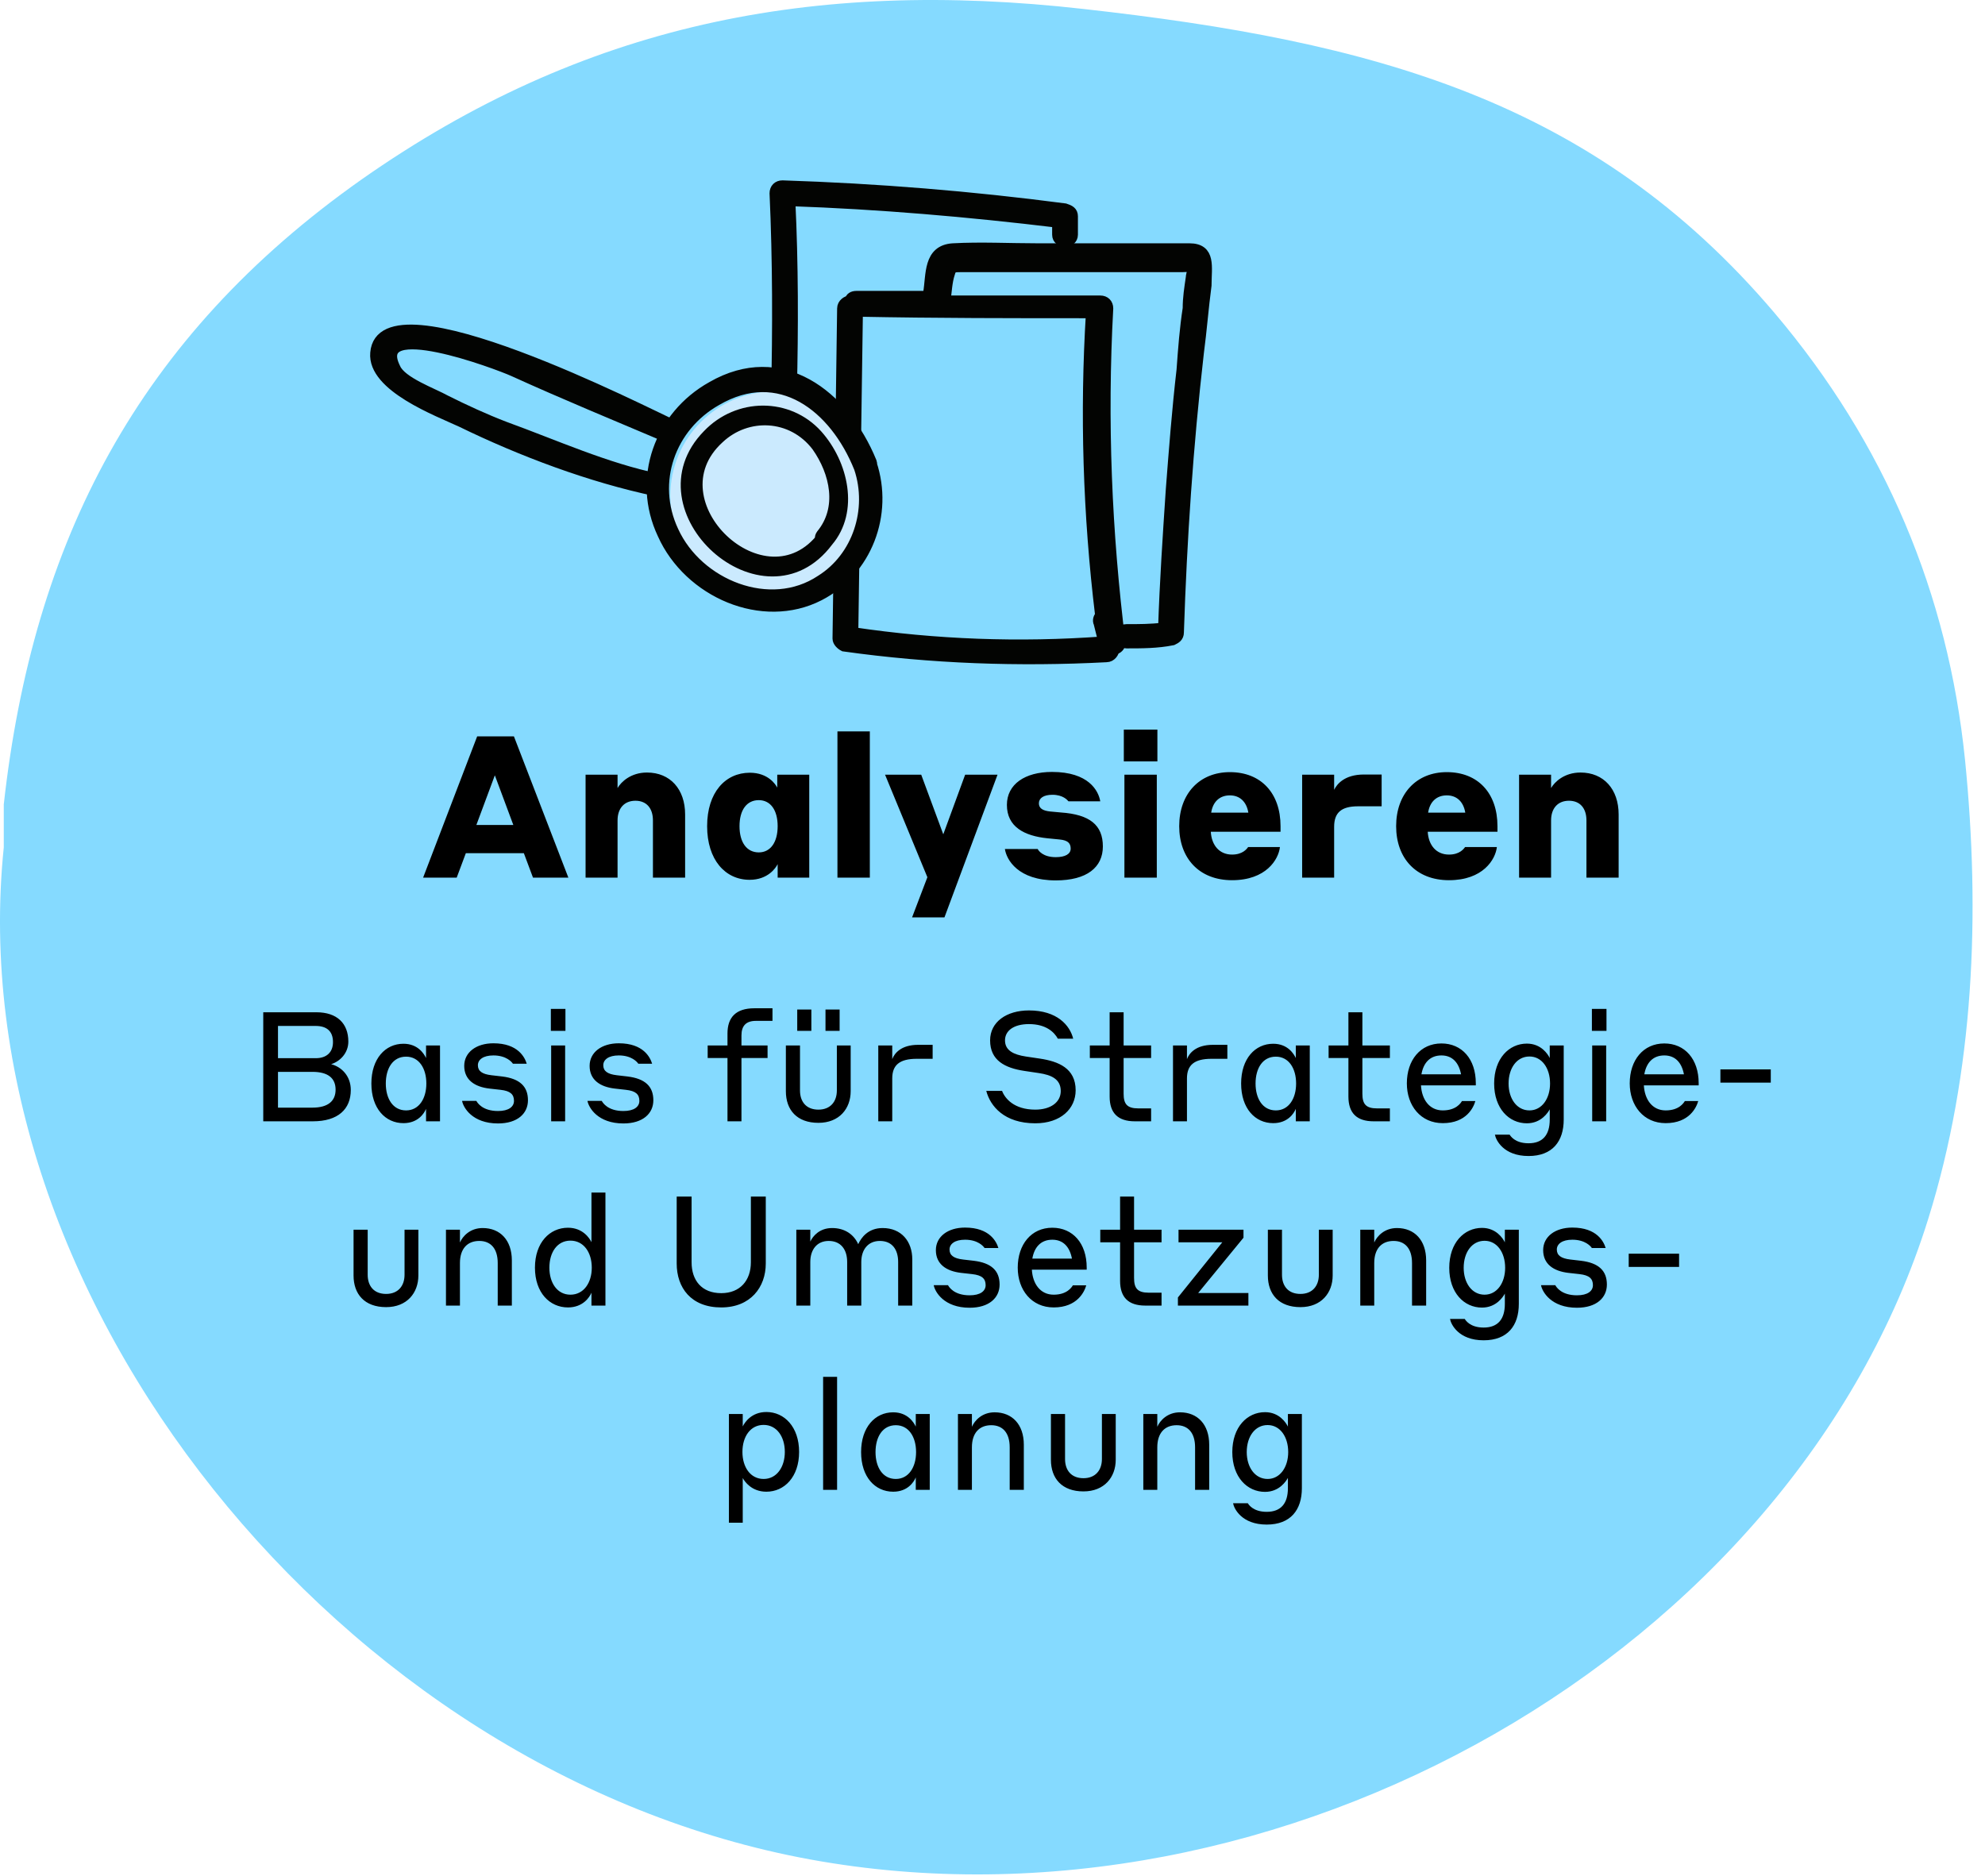 <svg width="237" height="224" viewBox="0 0 237 224" fill="none" xmlns="http://www.w3.org/2000/svg">
<path d="M0.45 101.192C-5.051 154.737 40.609 211.765 96.72 222.034C152.832 232.303 214.078 197.279 230.215 145.568C235.716 127.965 236.45 109.077 234.616 90.74C232.599 70.936 225.081 52.965 211.878 37.379C190.24 11.89 163.834 4.922 129.361 1.071C96.904 -2.596 69.581 2.905 43.176 21.425C16.404 40.313 3.934 64.701 0.45 96.058" fill="#85DAFF"/>
<path d="M63.637 104.797L62.546 101.879H55.619L54.528 104.797H50.518L56.971 87.93H61.36L67.86 104.797H63.637ZM56.876 98.51H61.289L59.082 92.579L56.876 98.51ZM73.734 97.965V104.797H69.915V92.508H73.734V94.098C74.161 93.362 75.324 92.247 77.246 92.247C80.021 92.247 81.8 94.24 81.8 97.253V104.797H77.957V97.965C77.957 96.494 77.174 95.616 75.87 95.616C74.541 95.616 73.734 96.517 73.734 97.965ZM92.849 103.184C92.635 103.634 91.686 105.058 89.504 105.058C86.586 105.058 84.427 102.662 84.427 98.653C84.427 94.643 86.586 92.271 89.527 92.271C91.71 92.271 92.611 93.671 92.801 94.05V92.508H96.621V104.797H92.849V103.184ZM92.849 98.653C92.849 96.731 91.995 95.545 90.595 95.545C89.148 95.545 88.294 96.731 88.294 98.653C88.294 100.574 89.148 101.784 90.595 101.784C91.995 101.784 92.849 100.574 92.849 98.653ZM99.987 104.797V87.337H103.854V104.797H99.987ZM119.099 92.508L112.765 109.542H108.898L110.725 104.749L105.672 92.508H109.99L112.623 99.625L115.233 92.508H119.099ZM126.505 100.242L125.058 100.1C122.282 99.815 120.219 98.724 120.219 96.114C120.219 93.647 122.377 92.176 125.604 92.176C129.992 92.176 131.155 94.43 131.368 95.687H127.573C127.43 95.521 126.908 94.904 125.651 94.904C124.607 94.904 124.038 95.308 124.038 95.924C124.038 96.494 124.465 96.802 125.366 96.897L126.647 97.016C130.135 97.253 131.677 98.534 131.677 101.072C131.677 103.563 129.779 105.129 126.054 105.129C121.547 105.129 120.171 102.662 119.981 101.381H123.896C124.014 101.618 124.56 102.353 126.054 102.353C127.193 102.353 127.834 101.974 127.834 101.333C127.834 100.716 127.525 100.337 126.505 100.242ZM134.179 90.919V87.123H138.188V90.919H134.179ZM134.25 104.797V92.508H138.117V104.797H134.25ZM146.841 92.2C150.565 92.2 152.89 94.715 152.89 98.653V99.317H144.564C144.658 100.93 145.584 102.045 147.102 102.045C148.359 102.045 148.857 101.381 149.023 101.144H152.819C152.653 102.638 151.159 105.105 147.102 105.105C143.164 105.105 140.792 102.472 140.792 98.653C140.792 94.786 143.211 92.2 146.841 92.2ZM146.841 94.975C145.584 94.975 144.801 95.782 144.611 97.039H149.047C148.834 95.758 148.051 94.975 146.841 94.975ZM159.291 98.724V104.797H155.471V92.508H159.291V94.311C159.599 93.671 160.501 92.484 162.849 92.484H164.961V96.28H162.138C160.121 96.28 159.291 97.063 159.291 98.724ZM172.742 92.2C176.466 92.2 178.791 94.715 178.791 98.653V99.317H170.464C170.559 100.93 171.484 102.045 173.003 102.045C174.26 102.045 174.758 101.381 174.924 101.144H178.72C178.554 102.638 177.059 105.105 173.003 105.105C169.065 105.105 166.692 102.472 166.692 98.653C166.692 94.786 169.112 92.2 172.742 92.2ZM172.742 94.975C171.484 94.975 170.702 95.782 170.512 97.039H174.948C174.735 95.758 173.952 94.975 172.742 94.975ZM185.192 97.965V104.797H181.372V92.508H185.192V94.098C185.619 93.362 186.781 92.247 188.703 92.247C191.478 92.247 193.258 94.24 193.258 97.253V104.797H189.414V97.965C189.414 96.494 188.632 95.616 187.327 95.616C185.998 95.616 185.192 96.517 185.192 97.965Z" fill="black"/>
<path d="M31.431 133.895V120.875H37.776C40.251 120.875 41.59 122.214 41.59 124.378C41.59 125.771 40.563 126.761 39.536 127.073C40.801 127.403 41.883 128.503 41.883 130.154C41.883 132.446 40.361 133.895 37.354 133.895H31.431ZM37.684 122.507H33.191V126.358H37.702C38.986 126.358 39.756 125.661 39.756 124.433C39.756 123.131 39.004 122.507 37.684 122.507ZM37.299 127.99H33.191V132.263H37.299C39.188 132.263 40.068 131.456 40.068 130.117C40.068 128.76 39.188 127.99 37.299 127.99ZM50.868 132.409C50.648 132.941 49.914 134.115 48.172 134.115C46.008 134.115 44.34 132.354 44.34 129.384C44.34 126.413 46.008 124.634 48.172 124.634C49.932 124.634 50.648 125.881 50.868 126.34V124.836H52.536V133.895H50.868V132.409ZM50.904 129.384C50.904 127.568 50.024 126.175 48.484 126.175C46.907 126.175 46.063 127.568 46.063 129.384C46.063 131.181 46.907 132.593 48.484 132.593C50.024 132.593 50.904 131.181 50.904 129.384ZM59.754 130.135L58.452 129.989C56.673 129.787 55.426 128.943 55.426 127.275C55.426 125.661 56.856 124.579 58.91 124.579C61.862 124.579 62.669 126.285 62.889 127.018H61.239C61.111 126.816 60.45 126.028 58.91 126.028C57.681 126.028 57.058 126.541 57.058 127.201C57.058 127.898 57.571 128.265 58.672 128.393L59.937 128.54C62.082 128.797 63.036 129.75 63.036 131.382C63.036 132.959 61.789 134.151 59.46 134.151C56.398 134.151 55.316 132.263 55.169 131.456H56.875C57.003 131.694 57.608 132.666 59.46 132.666C60.744 132.666 61.367 132.152 61.367 131.456C61.367 130.686 60.945 130.264 59.754 130.135ZM65.769 123.094V120.472H67.511V123.094H65.769ZM65.806 133.895V124.836H67.475V133.895H65.806ZM74.724 130.135L73.422 129.989C71.644 129.787 70.397 128.943 70.397 127.275C70.397 125.661 71.827 124.579 73.881 124.579C76.833 124.579 77.64 126.285 77.86 127.018H76.209C76.081 126.816 75.421 126.028 73.881 126.028C72.652 126.028 72.029 126.541 72.029 127.201C72.029 127.898 72.542 128.265 73.642 128.393L74.907 128.54C77.053 128.797 78.007 129.75 78.007 131.382C78.007 132.959 76.76 134.151 74.431 134.151C71.368 134.151 70.287 132.263 70.14 131.456H71.845C71.974 131.694 72.579 132.666 74.431 132.666C75.714 132.666 76.338 132.152 76.338 131.456C76.338 130.686 75.916 130.264 74.724 130.135ZM91.644 126.34H88.527V133.895H86.858V126.34H84.493V124.836H86.858V123.406C86.858 121.48 87.867 120.398 90.067 120.398H92.231V121.902H90.25C89.058 121.902 88.527 122.507 88.527 123.644V124.836H91.644V126.34ZM97.716 134.078C95.149 134.078 93.829 132.538 93.829 130.3V124.836H95.516V130.209C95.516 131.566 96.268 132.501 97.716 132.501C99.128 132.501 99.917 131.566 99.917 130.209V124.836H101.567V130.3C101.567 132.373 100.21 134.078 97.716 134.078ZM95.186 123.094V120.545H96.873V123.094H95.186ZM98.56 123.094V120.545H100.247V123.094H98.56ZM106.53 128.778V133.895H104.862V124.836H106.53V126.468C106.787 125.789 107.575 124.763 109.611 124.763H111.353V126.431H109.464C107.374 126.431 106.53 127.201 106.53 128.778ZM122.853 122.287C121.038 122.287 119.993 123.076 119.993 124.231C119.993 125.459 121.056 125.936 122.468 126.156L124.192 126.413C126.356 126.743 128.428 127.55 128.428 130.19C128.428 132.391 126.649 134.133 123.605 134.133C119.901 134.133 118.232 132.079 117.756 130.264H119.644C119.974 131.144 121.056 132.501 123.605 132.501C125.439 132.501 126.649 131.621 126.649 130.282C126.649 128.833 125.494 128.357 124.045 128.137L122.322 127.88C119.993 127.532 118.214 126.633 118.214 124.231C118.214 122.03 120.176 120.655 122.853 120.655C126.227 120.655 127.749 122.452 128.134 124.029H126.301C125.879 123.259 124.907 122.287 122.853 122.287ZM137.437 132.354V133.895H135.493C133.476 133.895 132.486 132.904 132.486 130.942V126.34H130.121V124.836H132.486V120.875H134.155V124.836H137.437V126.34H134.155V130.594C134.155 131.822 134.558 132.354 135.915 132.354H137.437ZM141.718 128.778V133.895H140.05V124.836H141.718V126.468C141.975 125.789 142.764 124.763 144.799 124.763H146.541V126.431H144.652C142.562 126.431 141.718 127.201 141.718 128.778ZM154.713 132.409C154.493 132.941 153.759 134.115 152.017 134.115C149.853 134.115 148.185 132.354 148.185 129.384C148.185 126.413 149.853 124.634 152.017 124.634C153.777 124.634 154.493 125.881 154.713 126.34V124.836H156.381V133.895H154.713V132.409ZM154.749 129.384C154.749 127.568 153.869 126.175 152.329 126.175C150.752 126.175 149.908 127.568 149.908 129.384C149.908 131.181 150.752 132.593 152.329 132.593C153.869 132.593 154.749 131.181 154.749 129.384ZM165.946 132.354V133.895H164.002C161.985 133.895 160.995 132.904 160.995 130.942V126.34H158.629V124.836H160.995V120.875H162.663V124.836H165.946V126.34H162.663V130.594C162.663 131.822 163.067 132.354 164.424 132.354H165.946ZM172.097 124.598C174.554 124.598 176.205 126.468 176.205 129.347V129.604H169.658C169.75 131.272 170.649 132.593 172.262 132.593C173.858 132.593 174.408 131.712 174.554 131.474H176.15C175.948 132.208 175.105 134.115 172.262 134.115C169.622 134.115 167.971 132.024 167.971 129.365C167.971 126.596 169.585 124.598 172.097 124.598ZM172.097 126.028C170.74 126.028 169.952 126.908 169.713 128.283H174.444C174.169 126.853 173.381 126.028 172.097 126.028ZM185.032 132.464C184.831 132.831 184.024 134.133 182.3 134.133C180.173 134.133 178.394 132.373 178.394 129.384C178.394 126.395 180.173 124.616 182.3 124.616C184.006 124.616 184.812 125.881 185.032 126.34V124.836H186.701V133.693C186.701 136.278 185.363 138.039 182.502 138.039C179.513 138.039 178.596 136.132 178.486 135.49H180.246C180.338 135.637 180.87 136.517 182.502 136.517C184.207 136.517 185.032 135.508 185.032 133.693V132.464ZM185.069 129.384C185.069 127.55 184.097 126.156 182.612 126.156C181.09 126.156 180.118 127.55 180.118 129.384C180.118 131.181 181.09 132.593 182.612 132.593C184.097 132.593 185.069 131.181 185.069 129.384ZM190.065 123.094V120.472H191.807V123.094H190.065ZM190.101 133.895V124.836H191.77V133.895H190.101ZM198.708 124.598C201.165 124.598 202.815 126.468 202.815 129.347V129.604H196.269C196.361 131.272 197.259 132.593 198.873 132.593C200.468 132.593 201.018 131.712 201.165 131.474H202.76C202.559 132.208 201.715 134.115 198.873 134.115C196.232 134.115 194.582 132.024 194.582 129.365C194.582 126.596 196.196 124.598 198.708 124.598ZM198.708 126.028C197.351 126.028 196.562 126.908 196.324 128.283H201.055C200.78 126.853 199.991 126.028 198.708 126.028ZM205.408 129.274V127.697H211.423V129.274H205.408Z" fill="black"/>
<path d="M46.101 156.084C43.534 156.084 42.213 154.543 42.213 152.306V146.842H43.9V152.215C43.9 153.572 44.652 154.507 46.101 154.507C47.513 154.507 48.301 153.572 48.301 152.215V146.842H49.952V152.306C49.952 154.378 48.595 156.084 46.101 156.084ZM54.915 150.821V155.9H53.246V146.842H54.915V148.364C55.245 147.612 56.125 146.64 57.629 146.64C59.719 146.64 61.113 148.089 61.113 150.509V155.9H59.426V150.821C59.426 149.079 58.582 148.18 57.225 148.18C55.795 148.18 54.915 149.116 54.915 150.821ZM70.618 154.36C70.398 154.892 69.61 156.12 67.813 156.12C65.631 156.12 63.87 154.36 63.87 151.371C63.87 148.382 65.631 146.603 67.813 146.603C69.591 146.603 70.398 147.869 70.618 148.327V142.404H72.287V155.9H70.618V154.36ZM70.655 151.371C70.655 149.537 69.683 148.144 68.106 148.144C66.529 148.144 65.594 149.537 65.594 151.371C65.594 153.186 66.529 154.598 68.106 154.598C69.683 154.598 70.655 153.186 70.655 151.371ZM86.112 154.415C88.367 154.415 89.651 152.893 89.651 150.729V142.881H91.43V150.876C91.43 153.718 89.596 156.12 86.112 156.12C82.499 156.12 80.794 153.755 80.794 150.876V142.881H82.573V150.729C82.573 152.893 83.783 154.415 86.112 154.415ZM96.746 150.693V155.9H95.078V146.842H96.746V148.254C97.058 147.594 97.847 146.64 99.35 146.64C100.854 146.64 101.936 147.392 102.468 148.566C102.816 147.795 103.641 146.64 105.383 146.64C107.62 146.64 108.922 148.235 108.922 150.381V155.9H107.235V150.693C107.235 149.189 106.502 148.18 105.053 148.18C103.623 148.18 102.834 149.244 102.834 150.693V155.9H101.147V150.693C101.147 149.189 100.377 148.18 98.947 148.18C97.517 148.18 96.746 149.244 96.746 150.693ZM116.066 152.141L114.764 151.995C112.985 151.793 111.738 150.949 111.738 149.281C111.738 147.667 113.169 146.585 115.222 146.585C118.175 146.585 118.982 148.29 119.202 149.024H117.551C117.423 148.822 116.763 148.034 115.222 148.034C113.994 148.034 113.37 148.547 113.37 149.207C113.37 149.904 113.884 150.271 114.984 150.399L116.249 150.546C118.395 150.803 119.348 151.756 119.348 153.388C119.348 154.965 118.101 156.157 115.773 156.157C112.71 156.157 111.628 154.268 111.482 153.462H113.187C113.315 153.7 113.921 154.672 115.773 154.672C117.056 154.672 117.68 154.158 117.68 153.462C117.68 152.691 117.258 152.27 116.066 152.141ZM125.639 146.603C128.096 146.603 129.747 148.474 129.747 151.353V151.609H123.2C123.292 153.278 124.191 154.598 125.804 154.598C127.4 154.598 127.95 153.718 128.096 153.48H129.692C129.49 154.213 128.646 156.12 125.804 156.12C123.164 156.12 121.513 154.03 121.513 151.371C121.513 148.602 123.127 146.603 125.639 146.603ZM125.639 148.034C124.282 148.034 123.494 148.914 123.255 150.289H127.986C127.711 148.859 126.923 148.034 125.639 148.034ZM138.684 154.36V155.9H136.741C134.723 155.9 133.733 154.91 133.733 152.948V148.345H131.368V146.842H133.733V142.881H135.402V146.842H138.684V148.345H135.402V152.6C135.402 153.828 135.805 154.36 137.162 154.36H138.684ZM149.053 154.397V155.9H140.637V154.929L145.936 148.345H140.71V146.842H148.467V147.795L143.057 154.397H149.053ZM155.264 156.084C152.697 156.084 151.377 154.543 151.377 152.306V146.842H153.064V152.215C153.064 153.572 153.816 154.507 155.264 154.507C156.676 154.507 157.465 153.572 157.465 152.215V146.842H159.115V152.306C159.115 154.378 157.758 156.084 155.264 156.084ZM164.078 150.821V155.9H162.41V146.842H164.078V148.364C164.408 147.612 165.289 146.64 166.792 146.64C168.883 146.64 170.276 148.089 170.276 150.509V155.9H168.589V150.821C168.589 149.079 167.746 148.18 166.389 148.18C164.959 148.18 164.078 149.116 164.078 150.821ZM179.672 154.47C179.47 154.837 178.663 156.139 176.94 156.139C174.812 156.139 173.034 154.378 173.034 151.389C173.034 148.4 174.812 146.622 176.94 146.622C178.645 146.622 179.452 147.887 179.672 148.345V146.842H181.34V155.699C181.34 158.284 180.002 160.045 177.141 160.045C174.152 160.045 173.235 158.138 173.125 157.496H174.886C174.977 157.642 175.509 158.523 177.141 158.523C178.847 158.523 179.672 157.514 179.672 155.699V154.47ZM179.708 151.389C179.708 149.556 178.737 148.162 177.251 148.162C175.729 148.162 174.757 149.556 174.757 151.389C174.757 153.186 175.729 154.598 177.251 154.598C178.737 154.598 179.708 153.186 179.708 151.389ZM188.573 152.141L187.271 151.995C185.492 151.793 184.246 150.949 184.246 149.281C184.246 147.667 185.676 146.585 187.73 146.585C190.682 146.585 191.489 148.29 191.709 149.024H190.058C189.93 148.822 189.27 148.034 187.73 148.034C186.501 148.034 185.878 148.547 185.878 149.207C185.878 149.904 186.391 150.271 187.491 150.399L188.756 150.546C190.902 150.803 191.855 151.756 191.855 153.388C191.855 154.965 190.609 156.157 188.28 156.157C185.217 156.157 184.135 154.268 183.989 153.462H185.694C185.823 153.7 186.428 154.672 188.28 154.672C189.563 154.672 190.187 154.158 190.187 153.462C190.187 152.691 189.765 152.27 188.573 152.141ZM194.46 151.279V149.702H200.475V151.279H194.46Z" fill="black"/>
<path d="M88.68 176.492V181.828H87.029V168.846H88.68V170.331C88.9 169.873 89.706 168.607 91.504 168.607C93.649 168.607 95.409 170.386 95.409 173.375C95.409 176.364 93.649 178.124 91.504 178.124C89.725 178.124 88.9 176.896 88.68 176.492ZM88.643 173.375C88.643 175.19 89.596 176.602 91.173 176.602C92.732 176.602 93.704 175.19 93.704 173.375C93.704 171.541 92.732 170.148 91.173 170.148C89.596 170.148 88.643 171.541 88.643 173.375ZM98.276 177.904V164.408H99.945V177.904H98.276ZM109.339 176.419C109.119 176.951 108.385 178.124 106.643 178.124C104.479 178.124 102.811 176.364 102.811 173.393C102.811 170.423 104.479 168.644 106.643 168.644C108.403 168.644 109.119 169.891 109.339 170.349V168.846H111.007V177.904H109.339V176.419ZM109.375 173.393C109.375 171.578 108.495 170.184 106.955 170.184C105.378 170.184 104.534 171.578 104.534 173.393C104.534 175.19 105.378 176.602 106.955 176.602C108.495 176.602 109.375 175.19 109.375 173.393ZM116.042 172.825V177.904H114.374V168.846H116.042V170.368C116.373 169.616 117.253 168.644 118.756 168.644C120.847 168.644 122.24 170.093 122.24 172.513V177.904H120.553V172.825C120.553 171.083 119.71 170.184 118.353 170.184C116.923 170.184 116.042 171.12 116.042 172.825ZM129.362 178.088C126.795 178.088 125.475 176.547 125.475 174.31V168.846H127.162V174.219C127.162 175.575 127.914 176.511 129.362 176.511C130.774 176.511 131.563 175.575 131.563 174.219V168.846H133.213V174.31C133.213 176.382 131.856 178.088 129.362 178.088ZM138.176 172.825V177.904H136.507V168.846H138.176V170.368C138.506 169.616 139.386 168.644 140.89 168.644C142.98 168.644 144.374 170.093 144.374 172.513V177.904H142.687V172.825C142.687 171.083 141.843 170.184 140.487 170.184C139.056 170.184 138.176 171.12 138.176 172.825ZM153.77 176.474C153.568 176.841 152.761 178.143 151.037 178.143C148.91 178.143 147.131 176.382 147.131 173.393C147.131 170.404 148.91 168.626 151.037 168.626C152.743 168.626 153.549 169.891 153.77 170.349V168.846H155.438V177.703C155.438 180.288 154.1 182.049 151.239 182.049C148.25 182.049 147.333 180.141 147.223 179.5H148.984C149.075 179.646 149.607 180.527 151.239 180.527C152.944 180.527 153.77 179.518 153.77 177.703V176.474ZM153.806 173.393C153.806 171.56 152.834 170.166 151.349 170.166C149.827 170.166 148.855 171.56 148.855 173.393C148.855 175.19 149.827 176.602 151.349 176.602C152.834 176.602 153.806 175.19 153.806 173.393Z" fill="black"/>
<path d="M142.013 29.675C135.962 29.675 129.911 29.675 123.86 29.675C120.559 29.675 117.075 29.492 113.774 29.675C110.84 29.859 111.207 32.793 110.84 34.993C110.84 35.176 110.84 35.176 110.84 35.36C107.906 35.36 104.972 35.36 102.222 35.36C101.855 35.36 101.488 35.543 101.488 35.91C101.121 35.91 100.571 36.277 100.571 36.827C100.388 50.029 100.205 63.049 100.021 76.252C100.021 76.618 100.388 76.985 100.755 77.169C111.207 78.635 121.659 79.002 132.111 78.452C132.661 78.452 133.028 77.902 133.028 77.535C133.395 77.535 133.762 77.169 133.762 76.802C132.111 63.599 131.561 50.213 132.295 36.827C132.295 36.277 131.928 35.91 131.378 35.91C125.143 35.91 119.092 35.91 112.857 35.91C113.041 34.81 113.041 33.709 113.407 32.609C113.591 31.876 113.958 31.876 114.691 31.876C115.424 31.876 116.158 31.876 116.708 31.876C119.459 31.876 122.209 31.876 124.96 31.876C130.278 31.876 135.595 31.876 140.913 31.876C141.097 31.876 142.38 31.876 142.38 31.692C142.564 31.876 142.197 32.793 142.197 33.159C142.013 34.443 141.83 35.543 141.83 36.827C141.463 39.211 141.28 41.594 141.097 44.162C140.546 48.929 140.18 53.697 139.813 58.465C139.446 63.966 139.079 69.467 138.896 74.968C137.429 75.151 135.962 75.151 134.495 75.151C133.395 75.151 133.395 76.802 134.495 76.802C136.329 76.802 138.163 76.802 139.996 76.435C140.363 76.252 140.73 76.068 140.73 75.518C141.097 64.332 141.83 53.33 143.114 42.145C143.48 39.394 143.664 36.827 144.03 34.076C144.03 31.876 144.581 29.675 142.013 29.675ZM131.378 73.501C131.194 73.684 131.011 74.051 131.194 74.418C131.378 75.151 131.561 75.885 131.745 76.618C121.659 77.352 111.757 76.985 101.855 75.518C102.038 62.682 102.222 50.029 102.405 37.194C111.757 37.377 120.926 37.377 130.278 37.377C129.544 49.296 129.911 61.399 131.378 73.501Z" fill="#030402" stroke="#030402" stroke-width="1.245" stroke-miterlimit="10"/>
<path d="M99.104 65.436C97.271 65.619 95.254 65.803 93.42 65.986C93.236 64.886 93.42 63.786 93.603 62.685C93.787 61.218 93.97 59.751 93.97 58.468C94.337 54.617 94.52 50.766 94.52 46.732C94.703 39.214 94.703 31.512 94.337 23.994C104.972 24.361 115.608 25.277 126.243 26.561C126.243 27.111 126.243 27.478 126.243 28.028C126.243 29.128 128.077 29.128 128.077 28.028C128.077 27.295 128.077 26.561 128.077 25.828C128.077 25.277 127.71 25.094 127.16 24.911C115.975 23.444 104.789 22.527 93.42 22.16C92.87 22.16 92.503 22.527 92.503 23.077C92.87 31.145 92.87 39.214 92.686 47.282C92.503 51.316 92.32 55.35 91.953 59.201C91.769 61.769 90.853 64.519 91.586 67.086C91.769 67.453 92.136 67.82 92.503 67.636C94.703 67.453 96.904 67.27 98.921 67.086C100.205 67.086 100.205 65.252 99.104 65.436Z" fill="#030402" stroke="#030402" stroke-width="1.245" stroke-miterlimit="10"/>
<path d="M92.503 71.669C99.389 71.669 104.972 66.086 104.972 59.2C104.972 52.313 99.389 46.73 92.503 46.73C85.616 46.73 80.033 52.313 80.033 59.2C80.033 66.086 85.616 71.669 92.503 71.669Z" fill="#CBEAFE"/>
<path d="M98.921 64.701C91.219 74.969 75.633 60.85 84.434 51.865C88.102 48.014 94.153 48.014 97.637 51.865C100.755 55.349 102.038 61.033 98.921 64.701C98.371 65.434 97.454 64.517 98.004 63.784C100.571 60.666 99.654 56.449 97.454 53.332C94.52 49.481 89.202 49.297 85.901 52.415C77.65 59.933 91.403 72.952 98.187 63.967C98.371 63.234 99.471 64.151 98.921 64.701Z" fill="#030402"/>
<path d="M98.921 64.701C91.219 74.969 75.633 60.85 84.434 51.865C88.102 48.014 94.153 48.014 97.637 51.865C100.755 55.349 102.038 61.033 98.921 64.701ZM98.921 64.701C98.371 65.434 97.454 64.517 98.004 63.784C100.571 60.666 99.654 56.449 97.454 53.332C94.52 49.481 89.202 49.297 85.901 52.415C77.65 59.933 91.403 72.952 98.187 63.967C98.371 63.234 99.471 64.151 98.921 64.701Z" stroke="#030402" stroke-width="1.087" stroke-miterlimit="10"/>
<path d="M102.588 55.897C99.654 48.562 93.053 43.427 85.535 47.828C80.034 50.945 77.65 57.547 80.4 63.415C83.334 69.833 91.953 73.317 98.004 69.283C102.405 66.532 104.239 60.847 102.588 55.897C102.221 54.98 103.688 54.429 104.055 55.346C106.072 61.398 103.505 68.182 97.82 71.116C91.036 74.6 82.234 70.75 79.117 63.782C75.999 57.18 78.75 49.662 84.984 46.178C93.236 41.41 100.754 47.095 104.055 55.163C104.422 56.263 102.955 56.813 102.588 55.897Z" fill="#030402"/>
<path d="M102.588 55.897C99.654 48.562 93.053 43.427 85.535 47.828C80.034 50.945 77.65 57.547 80.4 63.415C83.334 69.833 91.953 73.317 98.004 69.283C102.405 66.532 104.239 60.847 102.588 55.897ZM102.588 55.897C102.221 54.98 103.688 54.429 104.055 55.346C106.072 61.398 103.505 68.182 97.82 71.116C91.036 74.6 82.234 70.75 79.117 63.782C75.999 57.18 78.75 49.662 84.984 46.178C93.236 41.41 100.754 47.095 104.055 55.163C104.422 56.263 102.955 56.813 102.588 55.897Z" stroke="#030402" stroke-width="1.245" stroke-miterlimit="10"/>
<path d="M79.667 52.228C73.616 49.661 67.381 47.094 61.33 44.343C59.313 43.426 44.093 37.742 47.21 43.977C47.944 45.627 51.611 46.911 53.262 47.827C55.462 48.928 57.846 50.028 60.23 50.945C66.281 53.145 72.332 55.896 78.567 57.179C79.484 57.363 79.3 58.83 78.384 58.646C70.499 56.996 62.247 53.879 55.095 50.395C52.345 49.111 44.46 46.177 44.827 42.143C45.56 32.974 77.467 49.478 80.401 50.761C81.134 51.312 80.584 52.595 79.667 52.228Z" fill="#030402" stroke="#030402" stroke-width="1.245" stroke-miterlimit="10"/>
</svg>
